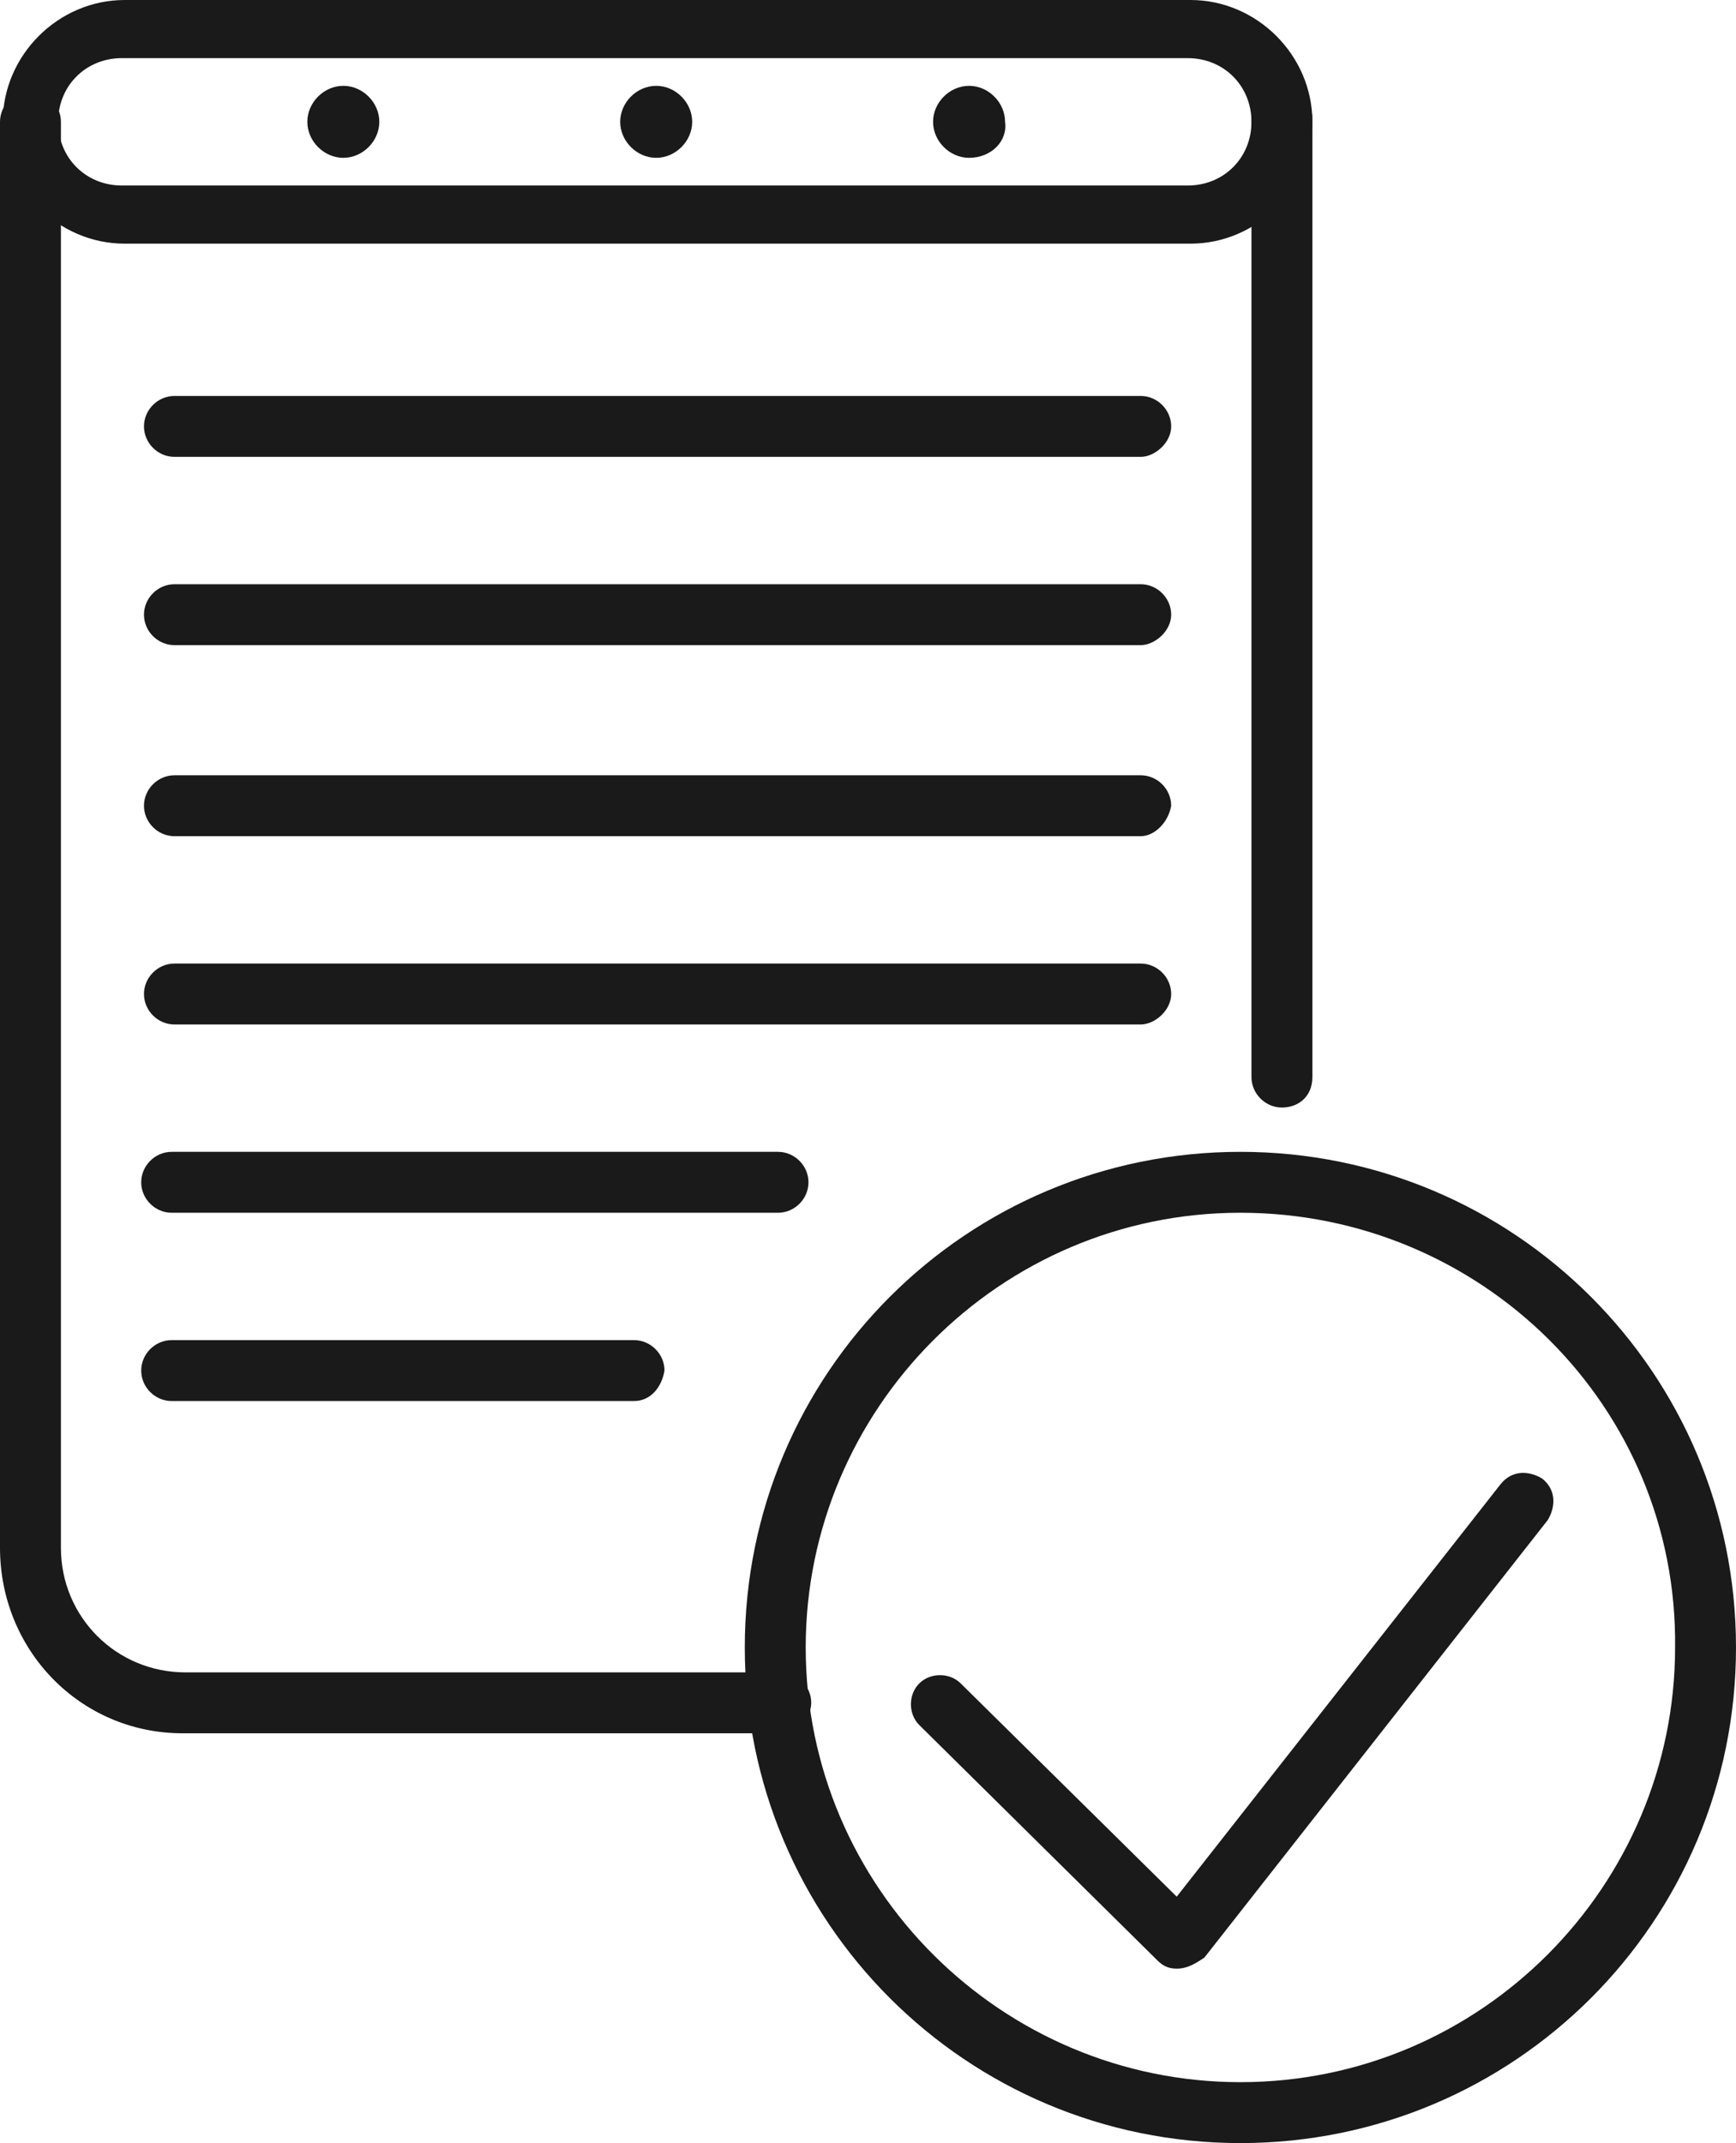 <?xml version="1.0" encoding="utf-8"?>
<!-- Generator: Adobe Illustrator 19.0.0, SVG Export Plug-In . SVG Version: 6.00 Build 0)  -->
<svg version="1.1" id="menu_x2F_o_inwestycji" xmlns="http://www.w3.org/2000/svg" xmlns:xlink="http://www.w3.org/1999/xlink"
	 x="0px" y="0px" viewBox="-306 359.5 62.7 77.4" style="enable-background:new -306 359.5 62.7 77.4;" xml:space="preserve">
<style type="text/css">
	.st0{fill:#1A1A1A;}
</style>
<g>
	<g>
		<path class="st0" d="M-263,368.3h-38.5c-2.4,0-4.4-2-4.4-4.4c0-2.4,2-4.4,4.4-4.4h38.5c2.4,0,4.4,2,4.4,4.4
			C-258.6,366.3-260.6,368.3-263,368.3z M-301.6,361.6c-1.3,0-2.3,1-2.3,2.3c0,1.3,1,2.3,2.3,2.3h38.5c1.3,0,2.3-1,2.3-2.3
			c0-1.3-1-2.3-2.3-2.3H-301.6z"/>
	</g>
	<g>
		<path class="st0" d="M-277.9,422.1h-21.5c-3.7,0-6.6-3-6.6-6.7v-51.5c0-0.6,0.5-1.1,1.1-1.1s1.1,0.5,1.1,1.1v51.5
			c0,2.5,2,4.5,4.5,4.5h21.5c0.6,0,1.1,0.5,1.1,1.1S-277.3,422.1-277.9,422.1z"/>
	</g>
	<g>
		<path class="st0" d="M-259.7,399.5c-0.6,0-1.1-0.5-1.1-1.1v-34.6c0-0.6,0.5-1.1,1.1-1.1s1.1,0.5,1.1,1.1v34.6
			C-258.6,399.1-259.1,399.5-259.7,399.5z"/>
	</g>
	<g>
		<path class="st0" d="M-264.8,376h-34.9c-0.6,0-1.1-0.5-1.1-1.1s0.5-1.1,1.1-1.1h34.9c0.6,0,1.1,0.5,1.1,1.1S-264.3,376-264.8,376z
			"/>
	</g>
	<g>
		<path class="st0" d="M-264.8,382.8h-34.9c-0.6,0-1.1-0.5-1.1-1.1s0.5-1.1,1.1-1.1h34.9c0.6,0,1.1,0.5,1.1,1.1
			S-264.3,382.8-264.8,382.8z"/>
	</g>
	<g>
		<path class="st0" d="M-264.8,389.7h-34.9c-0.6,0-1.1-0.5-1.1-1.1c0-0.6,0.5-1.1,1.1-1.1h34.9c0.6,0,1.1,0.5,1.1,1.1
			C-263.8,389.2-264.3,389.7-264.8,389.7z"/>
	</g>
	<g>
		<path class="st0" d="M-264.8,396.5h-34.9c-0.6,0-1.1-0.5-1.1-1.1s0.5-1.1,1.1-1.1h34.9c0.6,0,1.1,0.5,1.1,1.1
			S-264.3,396.5-264.8,396.5z"/>
	</g>
	<g>
		<path class="st0" d="M-277.9,403.3h-21.9c-0.6,0-1.1-0.5-1.1-1.1s0.5-1.1,1.1-1.1h21.9c0.6,0,1.1,0.5,1.1,1.1
			S-277.3,403.3-277.9,403.3z"/>
	</g>
	<g>
		<path class="st0" d="M-283.1,410.1h-16.7c-0.6,0-1.1-0.5-1.1-1.1c0-0.6,0.5-1.1,1.1-1.1h16.7c0.6,0,1.1,0.5,1.1,1.1
			C-282.1,409.6-282.5,410.1-283.1,410.1z"/>
	</g>
	<g>
		<path class="st0" d="M-261.2,436.9c-9.9,0-17.9-8-17.9-17.9c0-9.9,8-17.9,17.9-17.9c9.9,0,17.9,8,17.9,17.9
			C-243.3,428.9-251.3,436.9-261.2,436.9z M-261.2,403.3c-8.7,0-15.7,7.1-15.7,15.7c0,8.7,7.1,15.7,15.7,15.7
			c8.7,0,15.7-7.1,15.7-15.7C-245.4,410.3-252.5,403.3-261.2,403.3z"/>
	</g>
	<g>
		<path class="st0" d="M-263.5,430.6c-0.3,0-0.5-0.1-0.7-0.3l-8.6-8.5c-0.4-0.4-0.4-1.1,0-1.5c0.4-0.4,1.1-0.4,1.5,0l7.8,7.7
			l11.7-14.9c0.4-0.5,1-0.5,1.5-0.2c0.5,0.4,0.5,1,0.2,1.5l-12.4,15.8C-262.8,430.4-263.1,430.6-263.5,430.6
			C-263.5,430.6-263.5,430.6-263.5,430.6z"/>
	</g>
	<g>
		<g>
			<path class="st0" d="M-293.6,365.2c-0.7,0-1.3-0.6-1.3-1.3c0-0.7,0.6-1.3,1.3-1.3c0.7,0,1.3,0.6,1.3,1.3
				C-292.3,364.6-292.9,365.2-293.6,365.2z"/>
		</g>
		<g>
			<path class="st0" d="M-271,365.2c-0.7,0-1.3-0.6-1.3-1.3c0-0.7,0.6-1.3,1.3-1.3c0.7,0,1.3,0.6,1.3,1.3
				C-269.6,364.6-270.2,365.2-271,365.2z"/>
		</g>
		<g>
			<path class="st0" d="M-282.3,365.2c-0.7,0-1.3-0.6-1.3-1.3c0-0.7,0.6-1.3,1.3-1.3c0.7,0,1.3,0.6,1.3,1.3
				C-281,364.6-281.6,365.2-282.3,365.2z"/>
		</g>
	</g>
</g>
</svg>
